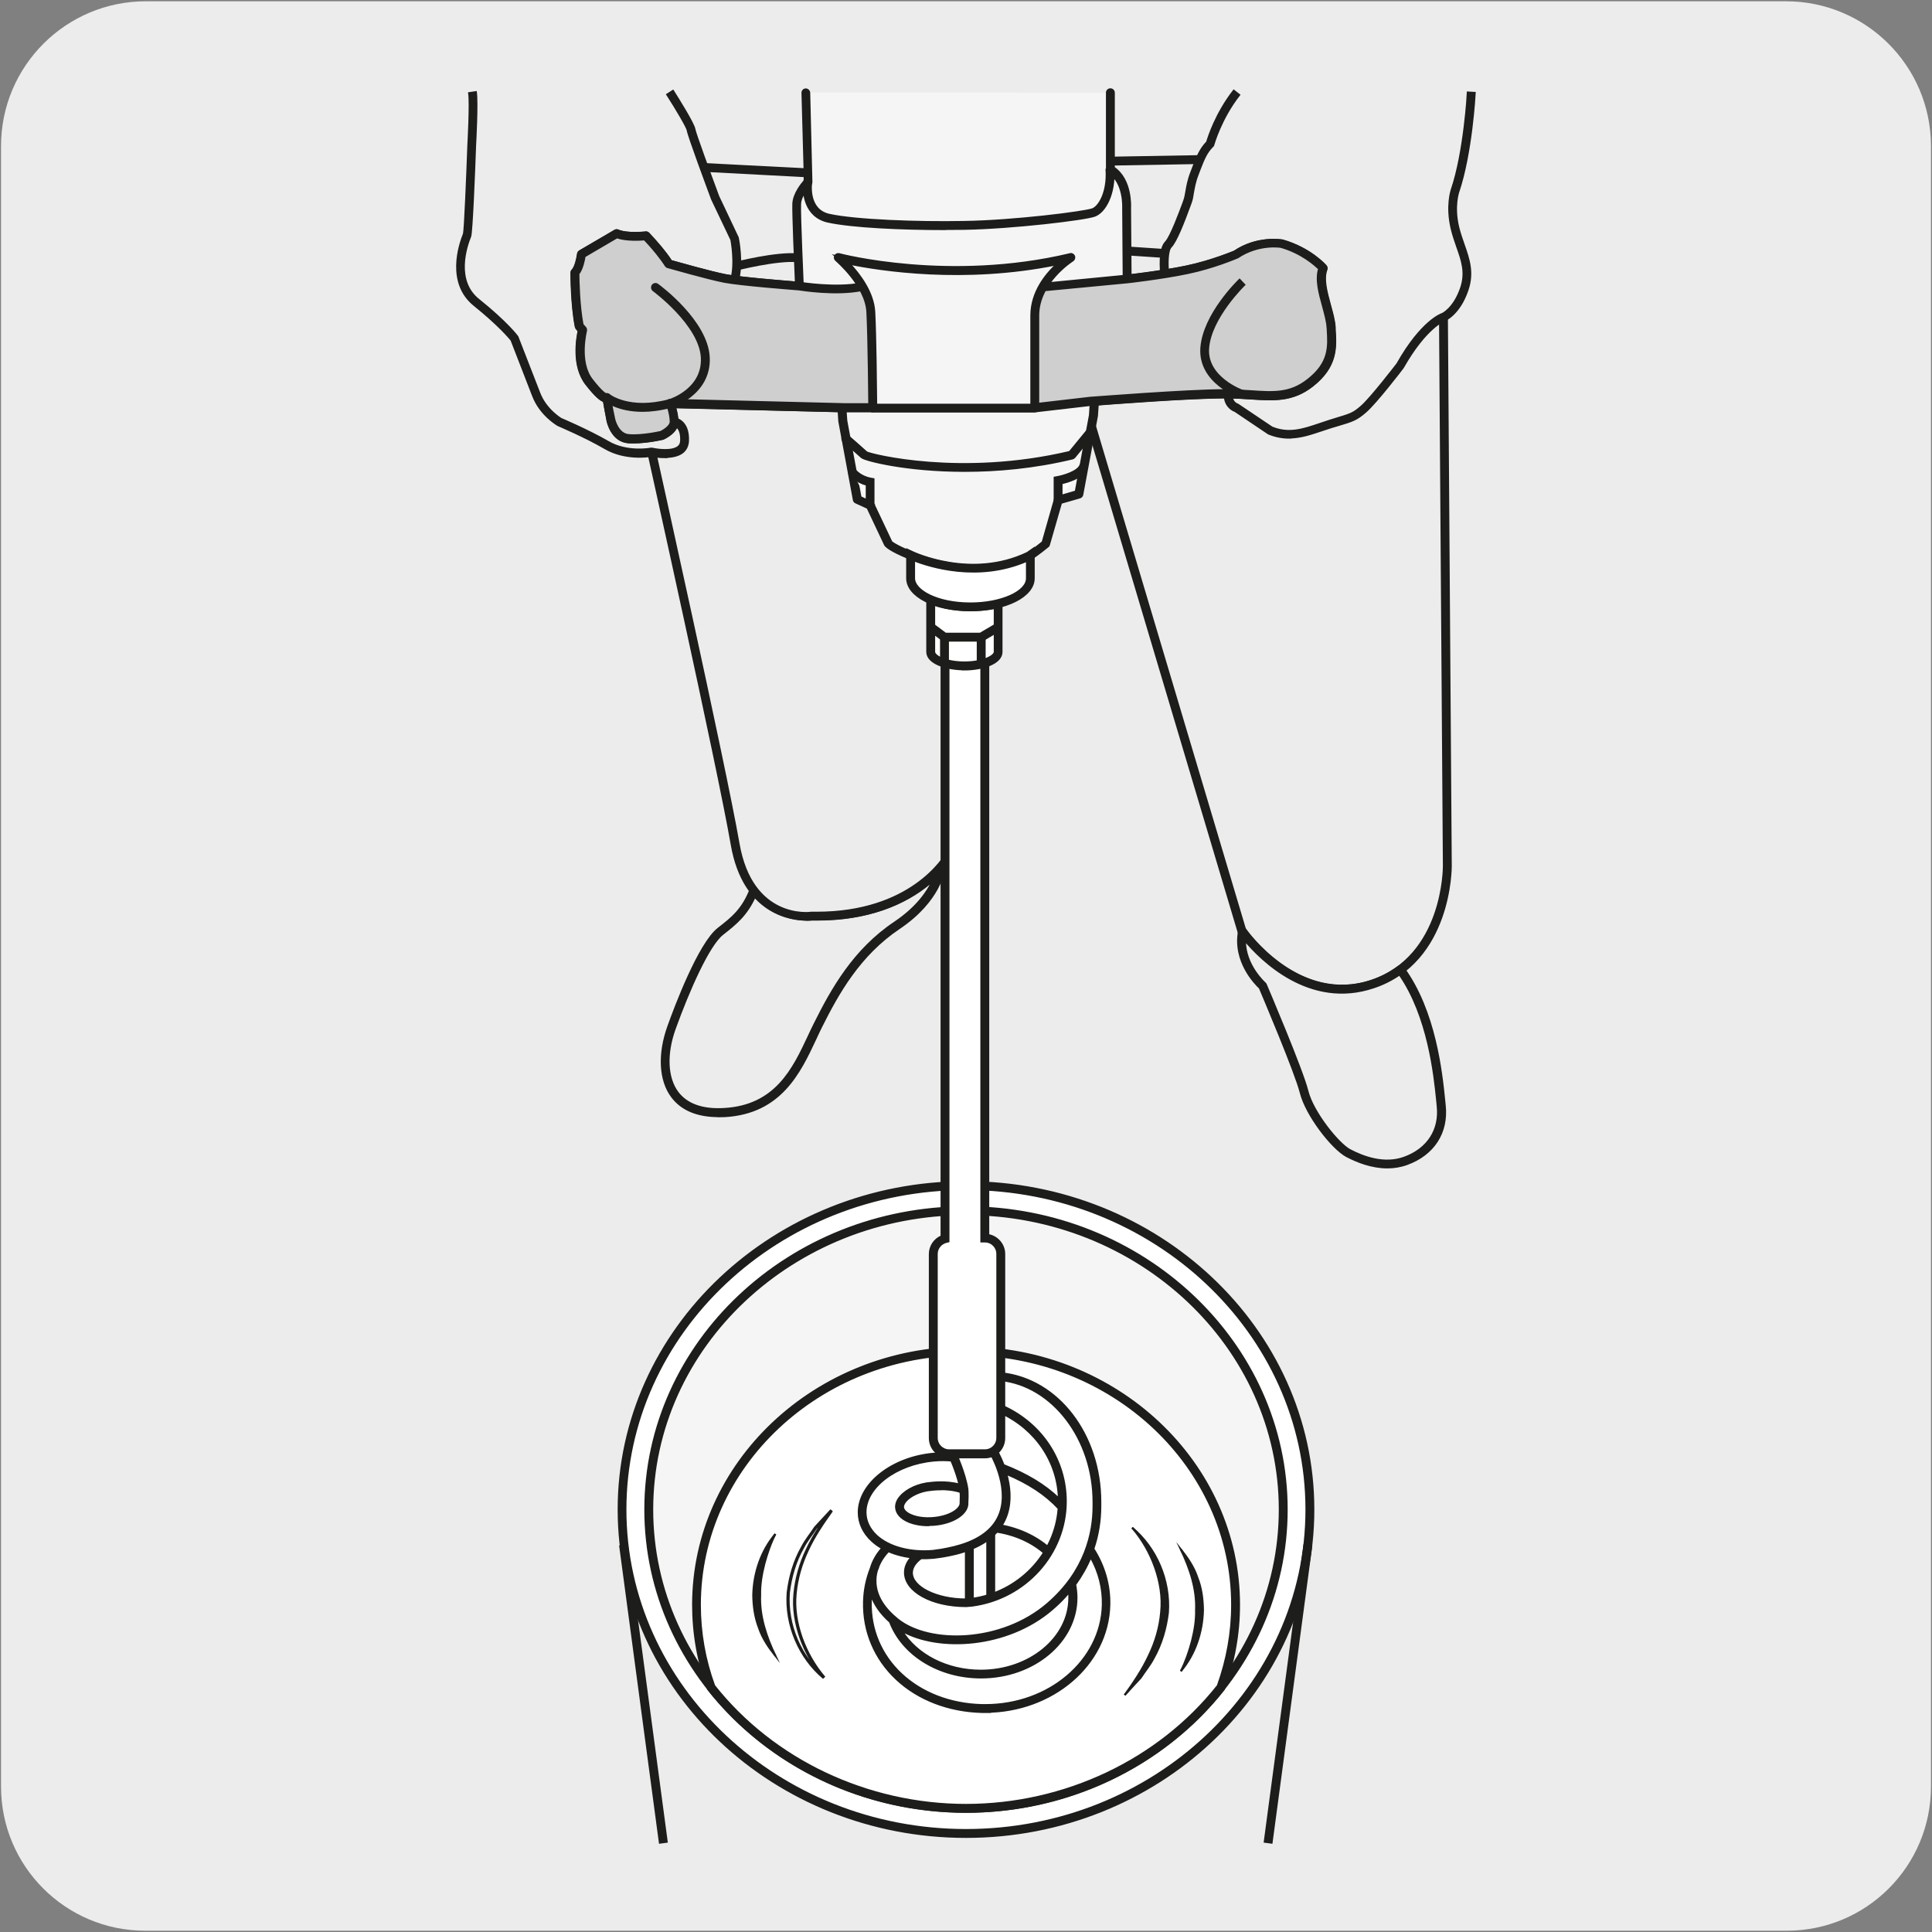 <?xml version="1.0" encoding="UTF-8"?><svg xmlns="http://www.w3.org/2000/svg" viewBox="0 0 150 150"><rect x="0" y="0" width="150" height="150" fill="#808080" stroke="none"/><defs><style>.d{fill:#fff;}.d,.e,.f{stroke-width:.15px;}.d,.e,.f,.g{stroke:#1d1d1b;stroke-miterlimit:10;}.e{fill:#cfcfcf;}.f{fill:#1d1d1b;}.h{fill:#edecec;}.g{fill:#f5f5f5;stroke-width:.25px;}</style></defs><g id="a"><path class="h" d="M11.32,.1h127.31c6.21-.02,11.27,5,11.29,11.21v127.4c0,6.18-5.01,11.19-11.19,11.19H11.27c-6.18,0-11.19-5.01-11.19-11.19h0V11.34C.08,5.13,5.12,.1,11.32,.1Z"/></g><g id="b"/><g id="c"><g><path class="h" d="M63.08,71.12s-2.72,.37-4.54-2.05h0c-.64,1.68-1.47,2.35-2.61,3.25-1.14,.89-2.71,4.46-3.79,7.47-1.08,3.01-.66,6.86,4.09,6.6,4.75-.26,5.95-4.13,7.28-6.78,1.32-2.65,3.01-5.66,6.14-7.76,3.13-2.11,3.39-4.44,3.39-4.44h0c-1.31,1.5-4.28,3.84-9.94,3.72"/><path class="f" d="M55.78,86.66c-1.64,0-2.86-.51-3.61-1.52-.95-1.27-1.05-3.31-.28-5.45,.53-1.49,2.39-6.43,3.88-7.59,1.07-.83,1.91-1.49,2.53-3.13l.07-.17h.32l.08,.11c1.7,2.25,4.19,1.96,4.29,1.95h.04c.14,0,.28,0,.42,0,5.32,0,8.11-2.26,9.32-3.63l.56-.64-.09,.85c-.01,.1-.31,2.48-3.51,4.63-3.08,2.07-4.74,5.04-6.05,7.66-.15,.31-.31,.63-.46,.97-1.2,2.55-2.68,5.72-7.04,5.96-.16,0-.31,.01-.47,.01Zm2.84-17.08c-.66,1.48-1.53,2.16-2.52,2.94-1.09,.85-2.63,4.35-3.71,7.34-.71,1.97-.63,3.82,.21,4.95,.71,.95,1.94,1.39,3.61,1.29,4.03-.22,5.39-3.11,6.58-5.65,.16-.34,.31-.67,.47-.98,1.34-2.68,3.03-5.72,6.23-7.86,1.72-1.16,2.54-2.39,2.93-3.23-1.54,1.37-4.33,3-8.92,3-.14,0-.27,0-.41,0-.27,.03-2.67,.24-4.48-1.8Z"/><path class="d" d="M101.71,117.2c0,13.89-11.95,25.15-26.7,25.15s-26.7-11.26-26.7-25.15,11.96-25.15,26.7-25.15,26.7,11.26,26.7,25.15"/><path class="f" d="M75,142.62c-14.87,0-26.97-11.4-26.97-25.42s12.1-25.42,26.97-25.42,26.97,11.4,26.97,25.42-12.1,25.42-26.97,25.42Zm0-50.3c-14.58,0-26.44,11.16-26.44,24.88s11.86,24.88,26.44,24.88,26.43-11.16,26.43-24.88-11.86-24.88-26.43-24.88Z"/><path class="g" d="M99.63,117.2c0,12.81-11.03,23.2-24.63,23.2s-24.63-10.39-24.63-23.2,11.03-23.2,24.63-23.2,24.63,10.39,24.63,23.2"/><path class="f" d="M75,140.67c-13.73,0-24.9-10.53-24.9-23.47s11.17-23.47,24.9-23.47,24.9,10.53,24.9,23.47-11.17,23.47-24.9,23.47Zm0-46.4c-13.43,0-24.36,10.29-24.36,22.93s10.93,22.93,24.36,22.93,24.36-10.29,24.36-22.93-10.93-22.93-24.36-22.93Z"/><path class="d" d="M75,140.4c8.11,0,15.3-3.69,19.79-9.38,.73-2.01,1.14-4.17,1.14-6.42,0-10.89-9.37-19.71-20.93-19.71s-20.93,8.82-20.93,19.71c0,2.25,.4,4.4,1.14,6.42,4.49,5.69,11.68,9.38,19.79,9.38"/><path class="f" d="M75,140.67c-7.84,0-15.31-3.55-20-9.49l-.04-.07c-.77-2.1-1.15-4.29-1.15-6.51,0-11.02,9.51-19.98,21.19-19.98s21.2,8.96,21.2,19.98c0,2.22-.39,4.41-1.16,6.51l-.04,.07c-4.69,5.94-12.16,9.49-20,9.49Zm-19.55-9.79c4.58,5.79,11.89,9.25,19.55,9.25s14.97-3.46,19.55-9.25c.73-2.03,1.11-4.14,1.11-6.28,0-10.72-9.27-19.44-20.66-19.44s-20.66,8.72-20.66,19.44c0,2.14,.37,4.26,1.11,6.28Z"/><rect class="f" x="49.69" y="119.91" width=".54" height="23.22" transform="translate(-17 7.79) rotate(-7.62)"/><rect class="f" x="88.39" y="131.25" width="23.23" height=".54" transform="translate(-43.62 213.2) rotate(-82.38)"/><path class="h" d="M50.6,35.11s5.39,24.16,6.47,30.42c1.08,6.25,5.95,5.59,5.95,5.59,8.3,.18,10.81-4.94,10.81-4.94l.48-34.39"/><path class="f" d="M62.65,71.41c-1.19,0-4.91-.45-5.84-5.83-1.07-6.18-6.42-30.16-6.47-30.4l.52-.12c.05,.24,5.4,24.24,6.48,30.43,1.03,5.93,5.47,5.4,5.65,5.37,.14,0,.27,0,.41,0,7.3,0,9.88-4.23,10.17-4.74l.48-34.32h.54l-.51,34.51c-.03,.05-2.6,5.09-10.63,5.09-.14,0-.28,0-.43,0,0,0-.14,.02-.37,.02Z"/><path class="h" d="M84.73,33.06l11.7,39.25s4.15,6.08,10.1,4.1c5.95-1.99,5.83-9.19,5.83-9.19l-.3-42.59"/><path class="f" d="M104.16,77.08c-4.74,0-7.91-4.55-7.95-4.61l-.04-.07-11.7-39.25,.52-.16,11.69,39.21c.34,.47,4.31,5.78,9.77,3.96,5.69-1.9,5.65-8.86,5.65-8.93l-.3-42.59h.54l.3,42.59c0,.07,.05,7.43-6.02,9.45-.86,.29-1.68,.41-2.46,.41Z"/><path class="h" d="M108.73,75.29c-.61,.45-1.32,.84-2.16,1.12-5.95,1.99-10.1-4.1-10.1-4.1-.47,2.45,1.57,4.23,1.57,4.23,0,0,2.79,6.55,3.21,8.23,.42,1.68,2.41,4.21,3.43,4.75,1.02,.54,2.77,1.21,4.45,.61,1.68-.61,3.01-2.05,2.77-4.28-.2-1.81-.56-7.01-3.17-10.57"/><path class="f" d="M107.71,90.64c-1.2,0-2.32-.44-3.16-.88-1.12-.6-3.13-3.19-3.56-4.92-.39-1.56-2.91-7.5-3.18-8.14-.32-.3-2.07-2.05-1.61-4.44,.02-.11,.1-.19,.21-.21,.11-.03,.22,.02,.28,.11,.04,.06,4.11,5.88,9.79,3.99,.76-.25,1.45-.61,2.09-1.08,.06-.04,.13-.06,.2-.05,.07,.01,.13,.05,.18,.11,2.48,3.37,2.97,8.22,3.18,10.28l.04,.41c.23,2.11-.87,3.81-2.94,4.56-.5,.18-1.01,.26-1.51,.26Zm-11.05-17.63c-.02,1.93,1.53,3.31,1.55,3.33,.03,.03,.05,.06,.07,.1,.11,.27,2.81,6.59,3.23,8.27,.41,1.65,2.39,4.1,3.29,4.58,1.08,.57,2.7,1.15,4.23,.59,1.82-.66,2.79-2.15,2.59-4l-.04-.42c-.2-1.98-.67-6.56-2.92-9.8-.63,.43-1.29,.76-2.02,1-4.98,1.67-8.76-2.18-9.99-3.65Z"/><path class="f" d="M72.07,118.42c-.57,0-1.1-.1-1.53-.28-.59-.25-.93-.63-.97-1.08-.02-.29,.09-.59,.34-.87,.49-.57,1.42-.99,2.37-1.06,.04,0,1.12-.16,2.21,.13-.25-1.08-.8-2.25-.8-2.27l.49-.23c.03,.07,.74,1.59,.93,2.85,0,.03,.04,.39,0,1.06,.06,.84-1.1,1.61-2.65,1.72-.13,0-.26,.01-.39,.01Zm.97-2.79c-.41,0-.69,.04-.7,.04-.94,.07-1.69,.49-2.02,.87-.14,.17-.22,.34-.21,.48,.02,.23,.25,.46,.64,.62,.45,.19,1.05,.27,1.67,.22,1.32-.1,2.19-.7,2.16-1.18,.02-.4,.01-.68,0-.84-.54-.18-1.11-.22-1.54-.22Z"/><rect class="f" x="74.99" y="120.03" width=".54" height="4.38"/><rect class="f" x="76.65" y="119.02" width=".54" height="5.04"/><path class="g" d="M86.19,7.2v5.97c1.39,.8,1.26,2.94,1.26,2.94l.04,5.55s2.65-.29,4.67-.72c2.02-.42,3.78-1.18,3.78-1.18,1.77-1.18,3.58-.84,3.58-.84,2.06,.59,3.2,1.89,3.2,1.89-.5,1.3,.55,3.24,.63,4.63,.09,1.39,.25,2.82-1.64,4.29-1.89,1.47-3.62,.88-6.35,.84-2.73-.04-10.4,.56-10.4,.56l-.08,1.11-1.13,6.09-1.6,.46-.98,3.41c-.62,.52-1.29,.97-1.29,.97-4.54,2.2-9.25-.1-9.25-.1-1.5-.61-1.68-.91-1.68-.91l-1.39-2.94-1.01-.46-1.13-6.1-.07-1-13.31-.33s.29,.8,.29,1.43-.97,1.05-.97,1.05c0,0-1.47,.34-2.57,.25-1.09-.08-1.37-1.46-1.37-1.46l-.18-.9-.12-.84s-.21,.29-1.39-1.22c-1.18-1.51-.5-4.04-.5-4.04l-.25-.29c-.34-1.73-.34-4.16-.34-4.16,.38-.38,.5-1.43,.5-1.43l2.74-1.6c.8,.34,2.27,.17,2.27,.17l.46,.5c.97,1.09,1.3,1.68,1.3,1.68,0,0,3.07,.88,4.37,1.13,1.3,.25,5.76,.59,5.76,.59,0,0-.25-5.55-.21-6.39,.04-.84,.88-1.68,.88-1.68v-.72l-.17-6.22"/><path class="f" d="M75.56,44.4c-2.78,0-4.92-1.02-5.05-1.08-1.41-.58-1.72-.9-1.79-1.01l-1.36-2.88-.92-.42c-.08-.04-.14-.11-.15-.2l-1.13-6.1-.05-.78-12.69-.31c.09,.31,.19,.76,.19,1.15,0,.78-1.01,1.25-1.13,1.3-.11,.03-1.57,.35-2.69,.27-1.28-.1-1.6-1.61-1.61-1.67l-.18-.89-.1-.63c-.24-.08-.64-.38-1.37-1.32-1.1-1.41-.71-3.56-.59-4.13l-.16-.19s-.05-.08-.06-.12c-.34-1.73-.34-4.11-.34-4.22,0-.07,.03-.14,.08-.19,.23-.23,.38-.9,.43-1.27,.01-.08,.06-.16,.13-.2l2.74-1.6c.08-.04,.16-.05,.24-.01,.72,.31,2.12,.15,2.14,.15,.07-.02,.17,.02,.23,.09l.46,.5c.77,.86,1.15,1.42,1.28,1.63,.54,.15,3.11,.88,4.25,1.1,1.08,.21,4.4,.48,5.43,.56-.05-1.18-.23-5.38-.2-6.12,.04-.78,.66-1.53,.88-1.78v-.61l-.17-6.21c0-.15,.11-.27,.26-.27h0c.14,0,.26,.12,.27,.26l.17,6.94c0,.07-.03,.14-.08,.19,0,0-.77,.78-.8,1.51-.04,.82,.21,6.31,.21,6.37,0,.08-.03,.15-.08,.21-.05,.05-.11,.07-.21,.08-.18-.01-4.49-.34-5.79-.59-1.3-.25-4.27-1.11-4.4-1.14-.07-.02-.13-.07-.16-.12,0,0-.34-.59-1.27-1.64l-.37-.4c-.38,.03-1.42,.09-2.14-.16l-2.51,1.47c-.05,.3-.18,.98-.48,1.37,0,.47,.04,2.46,.32,3.94l.21,.24c.06,.07,.08,.16,.06,.25,0,.02-.63,2.42,.46,3.8,.69,.89,1.01,1.09,1.1,1.13,.05-.01,.1-.02,.14,0,.11,.03,.19,.11,.2,.22l.13,.84,.18,.88s.26,1.18,1.13,1.24c1.02,.09,2.47-.24,2.49-.25,.16-.08,.76-.42,.76-.79,0-.57-.27-1.33-.28-1.34-.03-.08-.02-.18,.03-.25,.05-.07,.14-.12,.22-.11l13.31,.33c.14,0,.25,.11,.26,.25l.07,1,1.1,5.93,.88,.41c.06,.03,.1,.07,.13,.13l1.39,2.94h0s.29,.27,1.54,.78c.06,.03,4.67,2.22,9.03,.11h0s.6-.41,1.17-.88l.95-3.33c.03-.09,.09-.16,.18-.18l1.44-.42,1.1-5.93,.07-1.08c.01-.13,.12-.24,.25-.25,.07,0,7.23-.56,10.15-.56,.1,0,.19,0,.28,0,.63,.01,1.2,.05,1.75,.08,1.77,.12,3.05,.21,4.43-.87,1.71-1.33,1.63-2.58,1.55-3.91v-.15c-.04-.49-.2-1.06-.37-1.66-.28-1.01-.57-2.05-.31-2.92-.32-.32-1.35-1.24-2.96-1.7h0s-1.71-.29-3.35,.81c-.12,.05-1.85,.8-3.88,1.21-2.01,.42-4.67,.72-4.69,.72-.08,.01-.15-.01-.21-.07-.06-.05-.09-.12-.09-.2l-.04-5.55s.1-2.01-1.13-2.71c-.08-.05-.13-.14-.13-.23V7.2c0-.15,.12-.27,.27-.27s.27,.12,.27,.27v5.82c1.37,.92,1.27,3.02,1.26,3.11l.04,5.24c.74-.09,2.76-.34,4.35-.68,1.97-.41,3.71-1.15,3.73-1.16,1.79-1.2,3.66-.87,3.73-.86,2.14,.61,3.3,1.92,3.35,1.98,.07,.08,.08,.18,.05,.27-.28,.74,0,1.76,.27,2.75,.17,.63,.34,1.22,.37,1.77v.15c.09,1.34,.19,2.86-1.74,4.37-1.54,1.2-2.98,1.09-4.8,.98-.53-.04-1.1-.07-1.72-.08-.09,0-.18,0-.27,0-2.6,0-8.62,.45-9.87,.55l-.06,.88-1.14,6.12c-.02,.1-.09,.18-.19,.21l-1.46,.42-.94,3.26c-.01,.05-.04,.1-.09,.13-.62,.52-1.29,.97-1.32,.99-1.54,.74-3.08,1-4.47,1Zm-28.66-13.68h0Zm0,0h0Zm0,0h0Zm0,0h0Zm0,0h0Zm0,0h0Z"/><path class="d" d="M57.05,20.7s3.19-.84,4.91-.68"/><path class="f" d="M57.11,20.95l-.13-.52c.13-.03,3.26-.84,5-.68l-.05,.53c-1.62-.15-4.78,.66-4.82,.67Z"/><polygon class="f" points="62.71 13.69 54.75 13.27 54.78 12.74 62.73 13.15 62.71 13.69"/><polygon class="f" points="86.27 12.78 86.27 12.24 93.16 12.12 93.17 12.66 86.27 12.78"/><polygon class="f" points="90.42 19.95 87.74 19.77 87.78 19.23 90.45 19.41 90.42 19.95"/><path class="d" d="M66.15,36.63s.45,.62,1.4,.78v1.81"/><path class="f" d="M67.83,39.22h-.54v-1.59c-.9-.23-1.33-.81-1.35-.84l.43-.31-.22,.16,.22-.16s.41,.53,1.23,.68l.22,.04v2.04Z"/><path class="d" d="M82.15,38.8v-1.5s1.64-.28,1.98-1.07"/><path class="f" d="M82.42,38.8h-.54v-1.72l.22-.04c.39-.07,1.55-.38,1.78-.91l.5,.21c-.31,.73-1.45,1.07-1.96,1.18v1.28Z"/><path class="f" d="M51.65,35.5c-.48,0-.9-.08-1.06-.11-.34,.06-2.1,.29-3.61-.59-1.54-.9-3.63-1.78-3.65-1.79-.08-.05-1.38-.8-1.95-2.3-.51-1.32-1.54-3.97-1.67-4.31-.14-.17-.97-1.17-2.88-2.71-2.14-1.72-1.16-4.67-.81-5.54,.08-.32,.25-4.4,.34-6.9,0-.04,.18-3.21,.06-4.02l.53-.08c.12,.87-.05,3.99-.06,4.13-.07,2.02-.26,6.76-.38,7.07-.32,.79-1.21,3.44,.64,4.92,2.17,1.74,2.96,2.79,2.99,2.83l.04,.06s1.14,2.93,1.69,4.35c.5,1.31,1.67,2,1.68,2.01h0s2.11,.89,3.68,1.8c1.46,.85,3.28,.52,3.29,.51h.11c.39,.09,1.53,.25,2.02-.13,.15-.11,.22-.27,.23-.48,.05-1.12-.54-1.2-.6-1.21l.03-.54s1.18,.07,1.11,1.77c-.02,.37-.17,.68-.44,.89-.36,.27-.88,.35-1.35,.35Zm48.44-1.52c-.51,0-1.04-.09-1.6-.32l-2.6-1.75c-.32-.11-.85-.51-.8-1.35l.54,.03c-.04,.65,.41,.8,.46,.82l.07,.04,2.59,1.74c1.33,.54,2.43,.16,3.71-.27,.25-.08,.5-.17,.75-.25l.58-.18c1.06-.32,1.28-.38,1.91-.93,.75-.65,2.77-3.28,2.79-3.31,1.88-3.33,3.43-3.86,3.5-3.88h0s.91-.42,1.45-2.02c.4-1.19,.08-2.11-.3-3.18-.15-.44-.31-.89-.43-1.39-.43-1.79-.01-3,0-3.05,1-2.93,1.25-7.51,1.25-7.55l.54,.03c-.01,.19-.26,4.69-1.28,7.7,0,.01-.39,1.12,0,2.74,.12,.48,.27,.91,.42,1.34,.39,1.11,.76,2.17,.3,3.52-.63,1.87-1.73,2.34-1.78,2.36-.03,.01-1.46,.53-3.24,3.67-.1,.14-2.09,2.73-2.89,3.42-.72,.63-1.04,.72-2.11,1.04l-.57,.17c-.25,.08-.49,.16-.73,.24-.81,.27-1.64,.56-2.54,.56Zm-42.79-12.17l-.52-.15c.35-1.25,0-3.04,0-3.05l-1.5-3.15c-.31-.84-1.83-4.92-1.89-5.35-.04-.24-.84-1.6-1.59-2.77l.45-.29c.37,.59,1.6,2.54,1.67,2.99,.04,.29,1.16,3.35,1.85,5.21l1.51,3.19c.04,.14,.4,1.99,.01,3.37Zm32.86-.52c-.04-.32-.19-1.96,.36-2.5,.38-.39,1.12-2.39,1.36-3.04l.08-.23c.06-.17,.1-.38,.14-.62,.07-.41,.15-.92,.41-1.57l.14-.37c.31-.8,.54-1.38,1.07-1.93,.11-.38,.69-2.21,2.07-3.99l.42,.33c-1.45,1.86-1.99,3.84-2,3.86l-.02,.07-.05,.05c-.49,.49-.69,1.01-1,1.8l-.14,.37c-.24,.6-.31,1.08-.38,1.46-.04,.27-.08,.51-.16,.73l-.08,.22c-.5,1.37-1.07,2.82-1.48,3.24-.27,.27-.28,1.37-.2,2.06l-.53,.06Z"/><path class="d" d="M87.9,118.61s6.09,5.53-.58,12.99"/><path class="f" d="M87.9,118.61c1.87,1.56,2.96,4.08,2.78,6.59-.15,1.24-.5,2.45-1.11,3.53-.28,.55-.68,1.02-1.01,1.53l-1.24,1.34c.71-.99,1.38-1.98,1.88-3.06,.52-1.07,.85-2.21,.95-3.38,.12-1.17-.08-2.35-.47-3.46-.39-1.11-.99-2.17-1.78-3.09"/><path class="d" d="M91.68,129.75s3.29-4.59,0-9.46"/><path class="f" d="M91.68,129.75c.38-.75,.65-1.54,.86-2.33,.2-.79,.34-1.6,.32-2.41,.07-1.63-.46-3.21-1.18-4.72,.52,.66,1.01,1.37,1.28,2.19,.32,.8,.43,1.67,.44,2.54-.04,1.72-.62,3.44-1.72,4.73"/><path class="d" d="M63.98,130.25s-6.09-5.53,.58-12.99"/><path class="g" d="M63.98,130.25c-1.87-1.56-2.96-4.08-2.78-6.59,.15-1.24,.5-2.45,1.11-3.52,.28-.55,.68-1.02,1.01-1.53l1.24-1.34c-.71,.99-1.38,1.98-1.88,3.06-.51,1.07-.84,2.21-.95,3.38-.12,1.17,.08,2.34,.47,3.46,.4,1.11,.99,2.17,1.78,3.09"/><path class="d" d="M60.2,119.1s-3.29,4.59,0,9.46"/><path class="f" d="M60.2,119.1c-.38,.75-.65,1.54-.86,2.33-.2,.79-.34,1.6-.32,2.41-.07,1.63,.46,3.21,1.18,4.72-.52-.66-1.01-1.37-1.28-2.19-.31-.8-.43-1.67-.44-2.54,.04-1.72,.62-3.44,1.72-4.73"/><path class="f" d="M76.51,132.92c-.09,0-.18,0-.28,0-2.58-.07-4.93-.97-6.62-2.55-1.69-1.58-2.59-3.72-2.53-6.01,.02-.9,.2-1.77,.53-2.61,.16-.55,.46-1.08,.88-1.55-.29-.16-.55-.35-.78-.56-.68-.62-1.04-1.39-1.04-2.22,0-2.22,2.59-4.26,5.78-4.55,.53-.05,1.06-.05,1.55,0l-.05,.53c-.47-.04-.96-.05-1.46,0-2.92,.27-5.29,2.07-5.29,4.01,0,.68,.3,1.31,.86,1.83,.98,.89,2.62,1.32,4.38,1.17l.63-.09c.62-.11,1.36-.26,2.09-.55,1.31-.52,2.15-1.31,2.5-2.36,.71-2.11-.77-4.59-.78-4.61l.46-.28s.31,.52,.58,1.23c1.81,.71,3.2,1.55,4.29,2.6-.08-2.85-1.78-5.38-4.47-6.64l.23-.49c2.95,1.38,4.78,4.19,4.78,7.35,0,4.06-3.13,7.54-7.27,8.09l-.47,.04h0c-2.67,0-4.75-1.15-4.75-2.61,0-.42,.17-.82,.5-1.18-.72-.09-1.39-.28-1.97-.56l.14,.13c-.24,.26-.58,.69-.78,1.27h.01c-.02,.06-.04,.11-.07,.16-.09,.31-.14,.65-.11,1.03,.07,1,.65,1.93,1.71,2.79,2.45,1.97,8.07,1.87,11.64-1.21,2.96-2.55,3.57-5.54,3.57-7.59v-.32c0-4.88-3.16-9.03-7.2-9.46l.05-.53c4.38,.46,7.68,4.76,7.68,9.99v.32c0,1.15-.18,2.26-.54,3.32,.85,1.33,1.28,2.83,1.24,4.37-.12,4.62-4.42,8.29-9.65,8.29Zm-8.87-9.05c-.01,.17-.03,.33-.03,.5-.05,2.13,.78,4.12,2.36,5.6,1.59,1.49,3.82,2.35,6.27,2.41,.09,0,.18,0,.27,0,4.94,0,9-3.44,9.11-7.77,.03-1.29-.29-2.57-.94-3.71-.31,.75-.72,1.46-1.2,2.13,.06,.33,.1,.67,.1,1.01,0,3.42-3.32,6.2-7.41,6.2-3.25,0-6.09-1.74-7.07-4.32-.72-.64-1.2-1.33-1.45-2.05Zm2.37,2.73c1.15,1.89,3.5,3.11,6.14,3.11,3.79,0,6.87-2.54,6.87-5.66,0-.14,0-.29-.02-.43-.39,.47-.83,.91-1.31,1.32-3.48,3-8.84,3.29-11.69,1.66Zm1.42-5.62l.03,.04c-.3,.23-.66,.61-.66,1.09,0,1.12,1.92,2.07,4.19,2.07l.43-.04c3.68-.49,6.51-3.46,6.77-7.03-1.02-1.09-2.32-1.95-4.06-2.68,.26,.93,.4,2.07,.04,3.16-.4,1.2-1.35,2.11-2.82,2.69-.77,.31-1.55,.47-2.21,.58l-.65,.09c-.36,.03-.72,.04-1.07,.03Z"/><path class="e" d="M103.35,25.45c-.08-1.39-1.14-3.32-.63-4.63,0,0-1.13-1.3-3.19-1.89,0,0-1.81-.34-3.58,.84,0,0-1.77,.76-3.79,1.18-2.02,.42-4.67,.72-4.67,.72l-6.29,.6h-14.27c-2.09,.42-4.88-.05-4.88-.05h0s-4.46-.34-5.76-.59c-1.3-.25-4.37-1.14-4.37-1.14,0,0-.34-.59-1.3-1.68l-.46-.5s-1.47,.17-2.27-.17l-2.73,1.6s-.13,1.05-.5,1.43c0,0,0,2.44,.34,4.16l.25,.29s-.67,2.52,.5,4.04c1.18,1.51,1.39,1.22,1.39,1.22l.13,.84,.18,.9s.28,1.38,1.37,1.46c1.09,.08,2.57-.25,2.57-.25,0,0,.97-.42,.97-1.05s-.29-1.43-.29-1.43l13.63,.34h14.68l4.33-.5s7.95-.63,10.68-.59c2.73,.04,4.46,.63,6.35-.84,1.89-1.47,1.72-2.9,1.64-4.29"/><path class="f" d="M49.17,34.35c-.13,0-.27,0-.4-.01-1.28-.1-1.6-1.61-1.61-1.67l-.28-1.53c-.25-.08-.64-.38-1.37-1.32-1.1-1.41-.71-3.56-.59-4.13l-.16-.19s-.05-.08-.06-.12c-.34-1.73-.34-4.11-.34-4.21,0-.07,.03-.14,.08-.19,.23-.23,.38-.9,.43-1.27,.01-.08,.06-.16,.13-.2l2.73-1.6c.07-.05,.16-.05,.24-.02,.72,.31,2.12,.15,2.14,.15,.07-.02,.17,.02,.23,.08l.46,.51c.77,.86,1.15,1.42,1.28,1.63,.54,.15,3.11,.88,4.25,1.1,1.27,.25,5.63,.58,5.73,.59,.01,0,.02,0,.03,0,.13,.02,2.81,.45,4.78,.06h14.32l6.27-.61s2.66-.3,4.64-.71c1.97-.41,3.72-1.16,3.73-1.16,1.79-1.2,3.65-.87,3.73-.86,2.14,.61,3.3,1.92,3.35,1.98,.07,.08,.08,.18,.05,.27-.28,.74,0,1.75,.27,2.74,.18,.63,.34,1.23,.38,1.77v.16c.09,1.34,.19,2.86-1.74,4.36-1.54,1.2-2.98,1.1-4.81,.98-.53-.04-1.09-.07-1.71-.08-2.7-.05-10.58,.58-10.66,.59l-4.32,.5h-14.71l-13.26-.33c.09,.31,.19,.76,.19,1.15,0,.78-1.01,1.25-1.13,1.3-.1,.03-1.25,.29-2.3,.29Zm-2.06-3.75s.04,0,.06,0c.11,.03,.19,.11,.21,.22l.13,.84,.18,.88s.26,1.18,1.13,1.24c1.02,.09,2.47-.24,2.49-.25,.16-.08,.76-.42,.76-.79,0-.58-.27-1.33-.28-1.34-.03-.08-.02-.18,.03-.25,.05-.07,.14-.12,.22-.11l13.63,.34h14.67l4.3-.5c.09,0,7.52-.59,10.45-.59,.09,0,.18,0,.26,0,.63,.01,1.2,.05,1.74,.08,1.78,.12,3.06,.21,4.44-.87,1.71-1.33,1.63-2.58,1.55-3.9v-.16h-.01c-.03-.49-.19-1.06-.35-1.66-.28-1.01-.57-2.04-.31-2.91-.32-.31-1.35-1.24-2.96-1.7h0s-1.71-.29-3.35,.81c-.12,.05-1.86,.8-3.88,1.22-2.01,.42-4.67,.72-4.69,.72l-6.3,.6h-14.3c-2.04,.42-4.77-.03-4.92-.05-.5-.04-4.52-.35-5.77-.59-1.3-.25-4.27-1.11-4.4-1.14-.07-.02-.12-.06-.16-.12,0,0-.34-.58-1.27-1.63l-.37-.4c-.37,.03-1.42,.09-2.14-.16l-2.51,1.47c-.05,.3-.18,.98-.48,1.36,0,.47,.04,2.47,.32,3.94l.21,.24c.06,.07,.08,.16,.06,.24,0,.02-.62,2.42,.46,3.8,.69,.89,1,1.09,1.09,1.13,.03,0,.05-.01,.08-.01Zm-.21,.1s0,0-.01,.01c0,0,0,0,.01-.01Zm0,0h0Z"/><path class="d" d="M77.29,118.63c1.64,.22,3.08,.9,4.12,1.86"/><path class="f" d="M81.22,120.7c-1.02-.95-2.43-1.59-3.97-1.8l.07-.53c1.65,.22,3.16,.91,4.26,1.93l-.37,.39Z"/><path class="d" d="M76.47,96.13h-.01V45.95h-3.09v50.22c-.52,.14-.91,.62-.91,1.18v14.29c0,.67,.55,1.23,1.23,1.23h2.78c.68,0,1.23-.55,1.23-1.23v-14.29c0-.67-.55-1.23-1.23-1.23"/><path class="f" d="M76.47,113.15h-2.78c-.83,0-1.5-.67-1.5-1.5v-14.29c0-.6,.37-1.14,.91-1.37V45.69h3.63v50.2c.7,.12,1.24,.74,1.24,1.47v14.29c0,.83-.67,1.5-1.5,1.5Zm-2.83-66.93v50.16l-.2,.05c-.42,.12-.71,.5-.71,.92v14.29c0,.53,.43,.96,.96,.96h2.78c.53,0,.96-.43,.96-.96v-14.29c0-.53-.43-.96-.96-.96h-.28V46.22h-2.56Z"/><path class="d" d="M72.26,46.56v4.05c0,.6,1.17,1.09,2.62,1.09s2.62-.49,2.62-1.09v-3.75c-.64,.16-1.38,.26-2.16,.26-1.18,0-2.26-.21-3.08-.56"/><path class="f" d="M74.88,51.97c-1.4,0-2.89-.48-2.89-1.36v-4.45l.37,.16c1.37,.57,3.47,.69,5.07,.29l.33-.08v4.09c0,.88-1.49,1.36-2.89,1.36Zm-2.35-5.02v3.66c0,.34,.92,.82,2.35,.82s2.35-.49,2.35-.82v-3.41c-1.52,.31-3.36,.22-4.7-.25Z"/><polyline class="d" points="72.27 48.69 73.33 49.47 76.18 49.47 77.5 48.69"/><polygon class="f" points="76.25 49.74 73.24 49.74 72.11 48.9 72.43 48.47 73.41 49.2 76.1 49.2 77.36 48.46 77.64 48.92 76.25 49.74"/><rect class="f" x="73.06" y="49.47" width=".54" height="2.01"/><rect class="f" x="75.91" y="49.47" width=".54" height="2.09"/><path class="f" d="M96.34,30.87c-.13-.05-3.26-1.16-3.07-3.86,.19-2.6,2.86-5.18,2.97-5.29l.37,.39s-2.64,2.55-2.81,4.94c-.16,2.29,2.68,3.3,2.71,3.31l-.18,.51Z"/><path class="f" d="M49.89,31.9c-1.93,0-2.89-.78-2.95-.82-.11-.09-.13-.26-.04-.38,.1-.12,.26-.13,.38-.04,.02,.01,1.56,1.24,4.68,.41,.1-.03,2.65-.85,2.53-3.3-.13-2.55-3.72-5.2-3.76-5.23-.12-.09-.14-.26-.06-.38,.09-.12,.26-.15,.38-.06,.16,.11,3.84,2.83,3.98,5.64,.14,2.88-2.89,3.84-2.92,3.85-.85,.22-1.59,.31-2.22,.31Z"/><path class="g" d="M83.15,20c-9.54,2.28-18.06,0-18.06,0,0,0,2.42,2.03,2.53,4.22,.11,2.19,.15,7.47,.15,7.47h12.58v-7.19c0-2.75,2.8-4.49,2.8-4.49"/><path class="f" d="M67.76,31.95c-.15,0-.27-.12-.27-.27,0-.05-.04-5.3-.15-7.45-.1-2.05-2.41-4.01-2.43-4.03-.1-.08-.12-.22-.07-.33,.06-.11,.18-.17,.31-.14,.09,.03,8.57,2.24,17.93,0,.12-.04,.26,.03,.31,.16,.05,.12,0,.26-.1,.33-.03,.02-2.68,1.7-2.68,4.27v7.18c0,.15-.12,.27-.27,.27h-12.58Zm-1.8-11.47c.75,.8,1.84,2.21,1.92,3.73,.1,1.88,.14,6.11,.15,7.21h12.04v-6.92c0-1.81,1.12-3.19,1.98-3.98-7.21,1.47-13.73,.44-16.09-.04Z"/><path class="f" d="M74.88,36.56c-4.56,0-7.76-.84-7.98-1.06-.22-.21-1.4-1.23-1.41-1.24-.11-.1-.12-.27-.03-.38,.1-.11,.27-.12,.38-.03,.05,.04,1.2,1.04,1.44,1.27,.37,.2,7.35,1.96,15.77-.03l1.37-1.67c.09-.12,.26-.13,.38-.04,.12,.09,.13,.26,.04,.38l-1.42,1.74s-.09,.08-.14,.09c-3.02,.73-5.9,.97-8.38,.97Z"/><path class="f" d="M73.37,17.79c-3.33,0-7.2-.17-9.08-.58-1.78-.39-1.98-2.21-1.84-3.12l.53,.08c-.01,.09-.3,2.14,1.42,2.51,2.03,.44,6.8,.62,10.44,.55,3.91-.06,9.33-.75,9.97-.98,.51-.18,1.21-1.29,1.1-3.08l.54-.03c.11,1.96-.67,3.32-1.46,3.61-.77,.28-6.31,.95-10.14,1.02-.47,0-.97,.01-1.48,.01Z"/><path class="d" d="M70.7,43.1v1.8c0,1.22,2.08,2.22,4.65,2.22s4.65-.99,4.65-2.22v-1.8l-.11,.08c-4.21,2.01-8.5,.24-9.18-.08"/><path class="f" d="M75.35,47.38c-2.76,0-4.92-1.09-4.92-2.48v-2.23l.38,.18c.18,.09,4.61,2.15,8.95,.08l.5-.35v2.32c0,1.39-2.16,2.48-4.91,2.48Zm-4.38-3.88v1.4c0,.94,1.76,1.95,4.38,1.95,2.37,0,4.38-.89,4.38-1.95v-1.36c-3.79,1.65-7.56,.44-8.76-.03Z"/></g></g></svg>